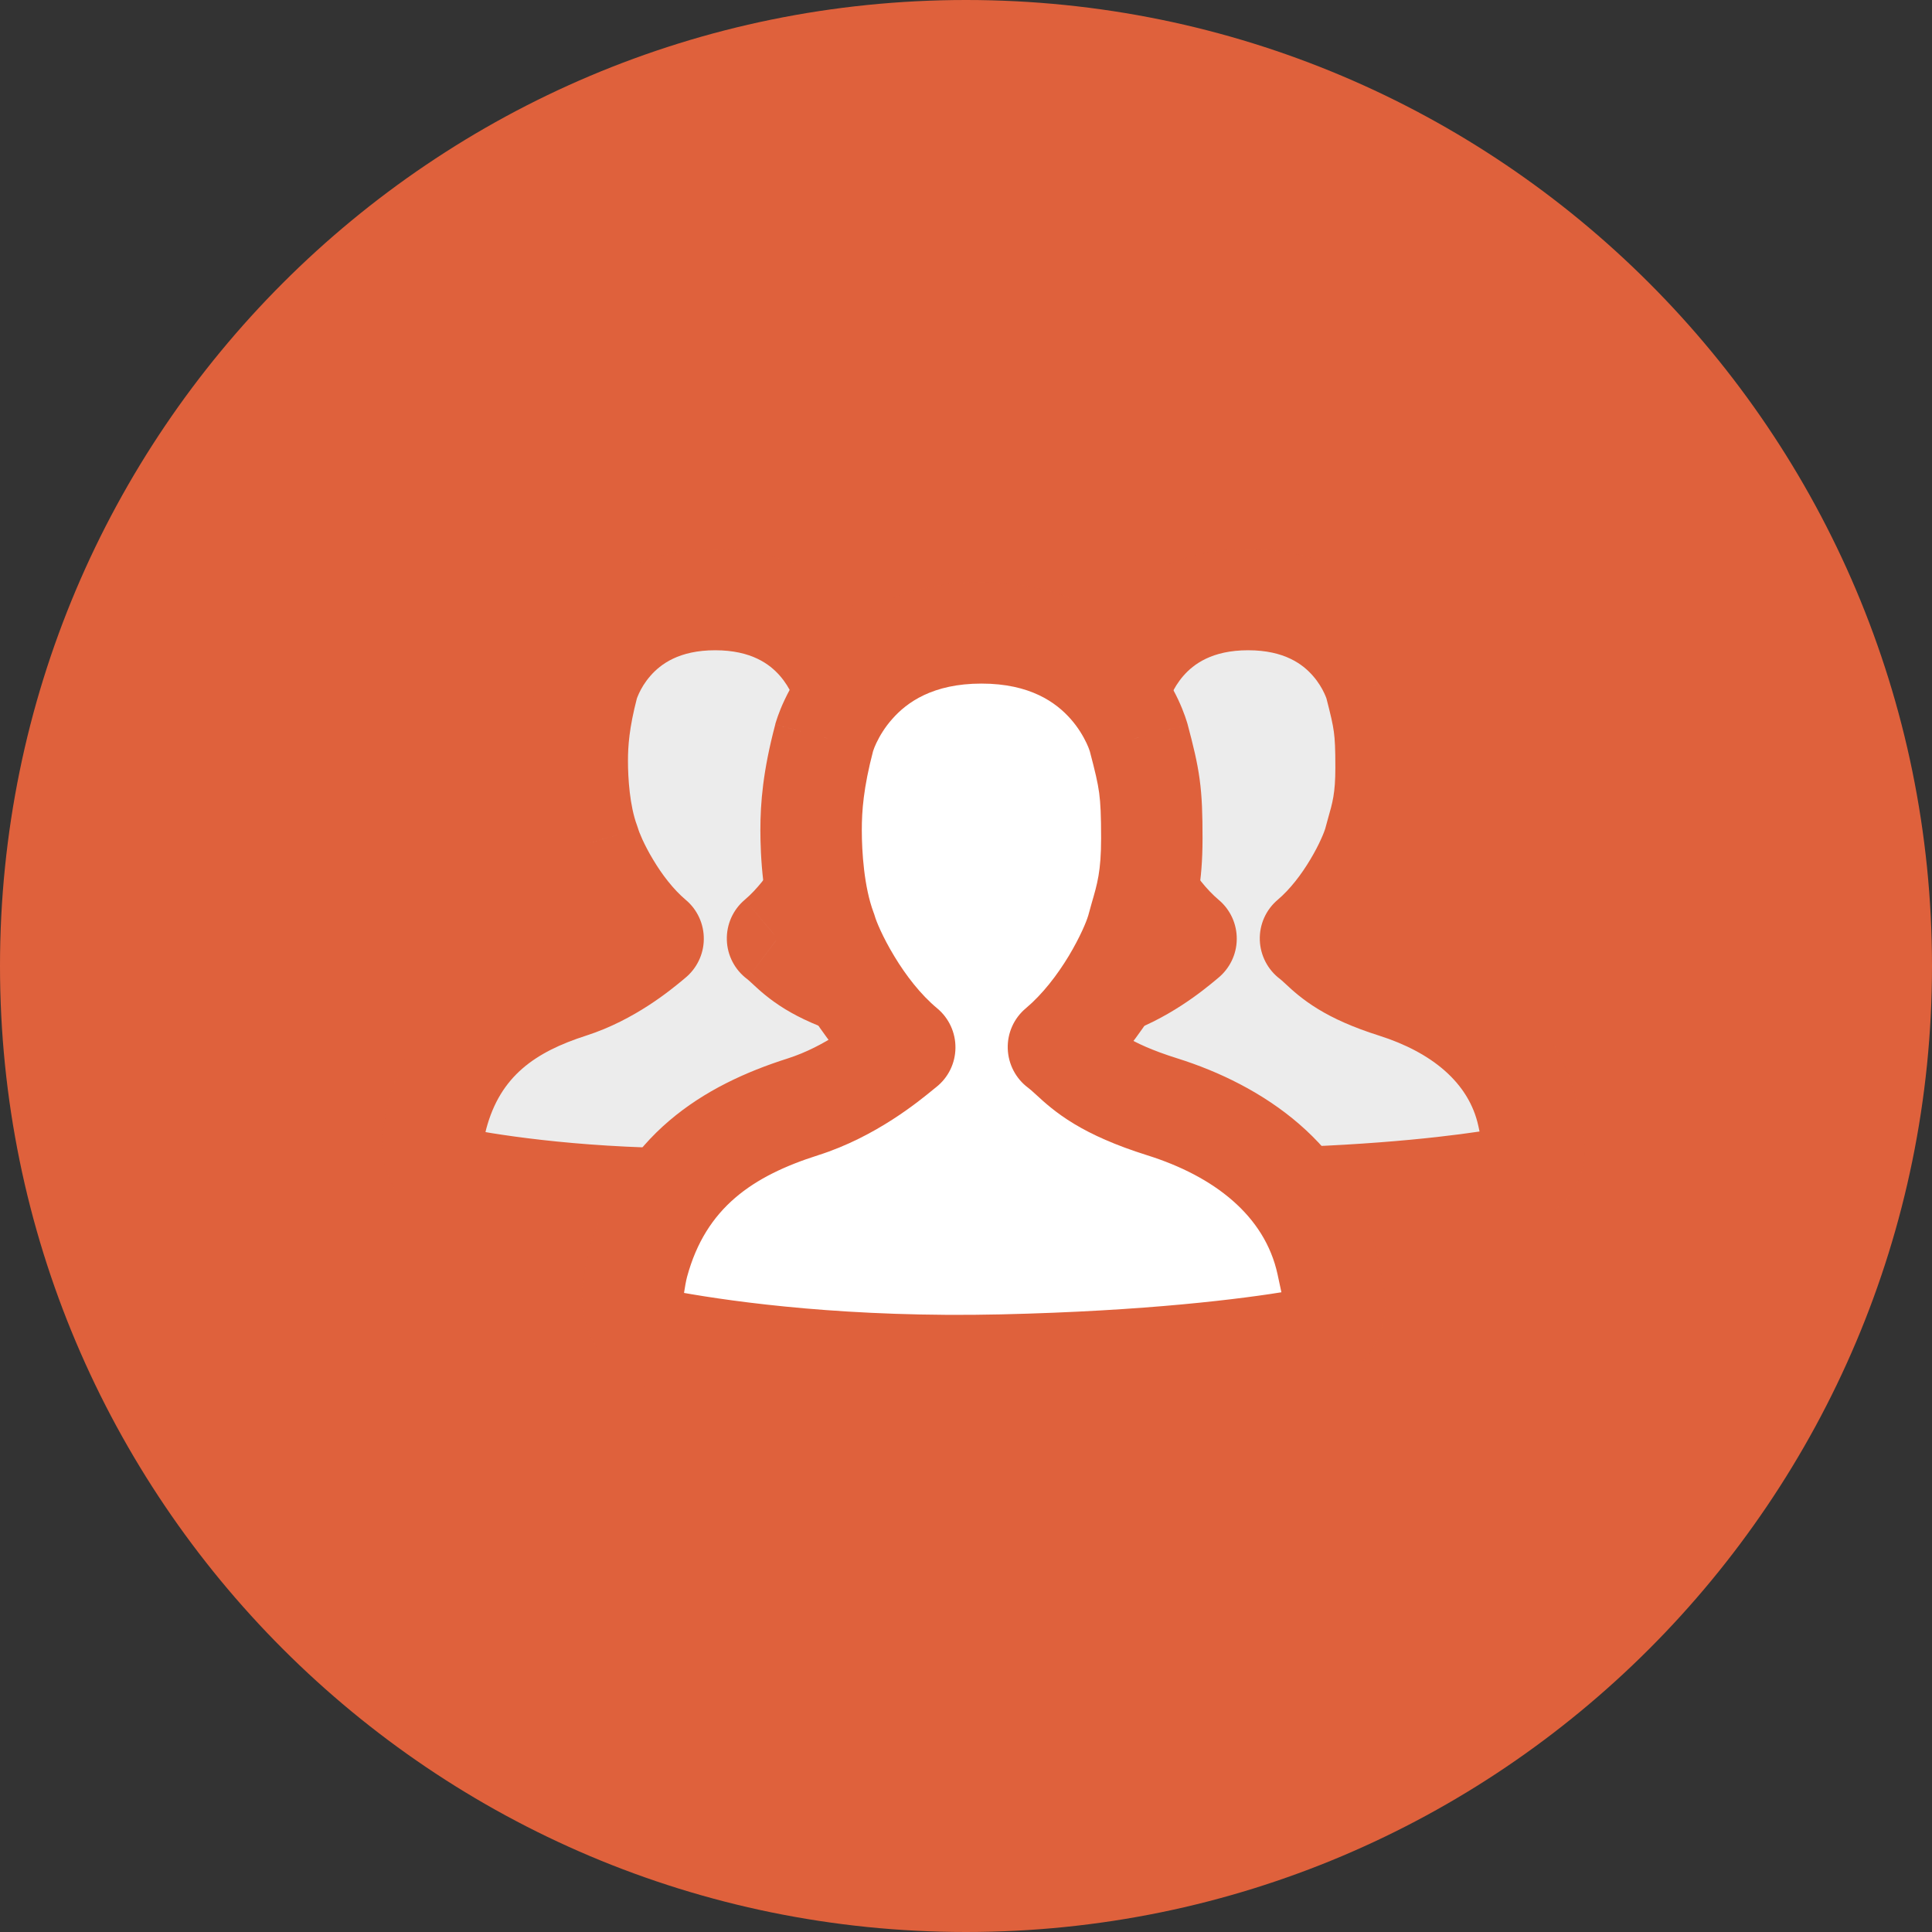 <svg width="28" height="28" viewBox="0 0 28 28" fill="none" xmlns="http://www.w3.org/2000/svg">
<rect x="0" y="0" width="28" height="28" fill="#333333" stroke="none"/>
<path fill-rule="evenodd" clip-rule="evenodd" d="M14 28C21.732 28 28 21.732 28 14C28 6.268 21.732 0 14 0C6.268 0 0 6.268 0 14C0 21.732 6.268 28 14 28Z" fill="#DF613C"/>
<mask id="path-2-outside-1" maskUnits="userSpaceOnUse" x="12.996" y="7.689" width="10" height="11" fill="black">
<rect fill="white" x="12.996" y="7.689" width="10" height="11"/>
<path fill-rule="evenodd" clip-rule="evenodd" d="M18.993 13.601C19.514 13.159 19.844 12.453 19.912 12.215C19.926 12.16 19.941 12.108 19.955 12.059C20.028 11.802 20.088 11.592 20.088 11.125C20.088 10.568 20.063 10.43 19.933 9.93C19.933 9.93 19.605 8.689 18.089 8.689C16.573 8.689 16.245 9.93 16.245 9.93C16.115 10.43 16.09 10.755 16.09 11.027C16.09 11.299 16.115 11.807 16.267 12.215C16.334 12.453 16.666 13.163 17.189 13.604C17.179 13.612 17.166 13.623 17.15 13.636C16.988 13.771 16.555 14.13 15.994 14.31C15.124 14.589 14.356 15.071 14.062 16.166C14.04 16.246 14.02 16.364 14.002 16.485C13.959 16.777 14.15 17.046 14.441 17.098C15.133 17.224 16.506 17.414 18.332 17.371C20.078 17.331 21.22 17.184 21.805 17.085C22.081 17.039 22.278 16.825 22.224 16.55C22.204 16.447 22.178 16.32 22.144 16.166C21.929 15.167 21.091 14.589 20.212 14.31C19.534 14.094 19.309 13.885 19.134 13.723C19.086 13.679 19.042 13.637 18.993 13.601Z"/>
</mask>
<path fill-rule="evenodd" clip-rule="evenodd" d="M18.993 13.601C19.514 13.159 19.844 12.453 19.912 12.215C19.926 12.16 19.941 12.108 19.955 12.059C20.028 11.802 20.088 11.592 20.088 11.125C20.088 10.568 20.063 10.43 19.933 9.93C19.933 9.93 19.605 8.689 18.089 8.689C16.573 8.689 16.245 9.93 16.245 9.93C16.115 10.43 16.09 10.755 16.09 11.027C16.09 11.299 16.115 11.807 16.267 12.215C16.334 12.453 16.666 13.163 17.189 13.604C17.179 13.612 17.166 13.623 17.15 13.636C16.988 13.771 16.555 14.13 15.994 14.31C15.124 14.589 14.356 15.071 14.062 16.166C14.04 16.246 14.02 16.364 14.002 16.485C13.959 16.777 14.15 17.046 14.441 17.098C15.133 17.224 16.506 17.414 18.332 17.371C20.078 17.331 21.22 17.184 21.805 17.085C22.081 17.039 22.278 16.825 22.224 16.55C22.204 16.447 22.178 16.32 22.144 16.166C21.929 15.167 21.091 14.589 20.212 14.31C19.534 14.094 19.309 13.885 19.134 13.723C19.086 13.679 19.042 13.637 18.993 13.601Z" fill="#ECECEC"/>
<path d="M18.993 13.601L18.518 13.04C18.347 13.184 18.251 13.399 18.258 13.623C18.265 13.846 18.373 14.055 18.552 14.189L18.993 13.601ZM19.912 12.215L20.619 12.415L20.622 12.405L19.912 12.215ZM19.955 12.059L20.662 12.261L20.662 12.261L19.955 12.059ZM19.933 9.93L20.645 9.745L20.644 9.742L19.933 9.93ZM16.245 9.93L15.534 9.742L15.533 9.745L16.245 9.93ZM16.267 12.215L16.974 12.015C16.968 11.996 16.962 11.977 16.956 11.959L16.267 12.215ZM17.189 13.604L17.65 14.177C17.821 14.039 17.922 13.832 17.924 13.613C17.927 13.393 17.831 13.183 17.663 13.042L17.189 13.604ZM17.15 13.636L17.619 14.203L17.619 14.203L17.15 13.636ZM15.994 14.31L16.219 15.009L16.219 15.009L15.994 14.31ZM14.062 16.166L13.352 15.975L13.352 15.975L14.062 16.166ZM14.002 16.485L14.729 16.593L14.729 16.593L14.002 16.485ZM14.441 17.098L14.309 17.821L14.309 17.821L14.441 17.098ZM18.332 17.371L18.349 18.106L18.349 18.106L18.332 17.371ZM21.805 17.085L21.926 17.81L21.926 17.81L21.805 17.085ZM22.224 16.55L22.945 16.409L22.945 16.409L22.224 16.55ZM22.144 16.166L22.863 16.011L22.863 16.011L22.144 16.166ZM20.212 14.31L19.99 15.01L19.99 15.01L20.212 14.31ZM19.134 13.723L18.634 14.262L18.634 14.262L19.134 13.723ZM19.467 14.162C19.811 13.871 20.072 13.512 20.253 13.208C20.431 12.91 20.563 12.614 20.619 12.415L19.204 12.015C19.204 12.015 19.204 12.015 19.204 12.016C19.204 12.017 19.204 12.017 19.203 12.019C19.203 12.021 19.201 12.024 19.2 12.028C19.197 12.037 19.193 12.048 19.188 12.061C19.177 12.089 19.163 12.124 19.144 12.165C19.107 12.248 19.055 12.348 18.991 12.455C18.86 12.675 18.696 12.889 18.518 13.04L19.467 14.162ZM20.622 12.405C20.635 12.357 20.648 12.311 20.662 12.261L19.248 11.857C19.234 11.906 19.218 11.963 19.202 12.025L20.622 12.405ZM20.662 12.261C20.745 11.968 20.823 11.685 20.823 11.125H19.353C19.353 11.498 19.311 11.636 19.248 11.857L20.662 12.261ZM20.823 11.125C20.823 10.84 20.817 10.626 20.788 10.408C20.759 10.192 20.709 9.993 20.645 9.745L19.222 10.115C19.287 10.367 19.315 10.487 19.331 10.604C19.347 10.72 19.353 10.853 19.353 11.125H20.823ZM19.933 9.93C20.644 9.742 20.644 9.741 20.644 9.741C20.644 9.741 20.643 9.741 20.643 9.74C20.643 9.74 20.643 9.739 20.643 9.738C20.643 9.737 20.642 9.736 20.642 9.735C20.641 9.732 20.64 9.729 20.639 9.725C20.637 9.719 20.635 9.71 20.632 9.701C20.627 9.683 20.619 9.66 20.61 9.633C20.59 9.578 20.563 9.507 20.524 9.424C20.447 9.26 20.323 9.043 20.133 8.825C19.735 8.372 19.079 7.954 18.089 7.954V9.424C18.615 9.424 18.881 9.627 19.027 9.794C19.108 9.886 19.161 9.979 19.193 10.048C19.209 10.081 19.218 10.107 19.223 10.12C19.225 10.127 19.226 10.131 19.226 10.13C19.226 10.13 19.226 10.129 19.225 10.127C19.225 10.126 19.225 10.125 19.224 10.123C19.224 10.123 19.224 10.122 19.224 10.121C19.223 10.12 19.223 10.12 19.223 10.119C19.223 10.119 19.223 10.119 19.223 10.118C19.223 10.118 19.223 10.118 19.933 9.93ZM18.089 7.954C17.099 7.954 16.443 8.372 16.045 8.825C15.855 9.043 15.731 9.26 15.654 9.424C15.615 9.507 15.588 9.578 15.569 9.633C15.559 9.66 15.552 9.683 15.546 9.701C15.543 9.71 15.541 9.719 15.539 9.725C15.538 9.729 15.537 9.732 15.536 9.735C15.536 9.736 15.536 9.737 15.535 9.738C15.535 9.739 15.535 9.74 15.535 9.74C15.535 9.741 15.534 9.741 15.534 9.741C15.534 9.741 15.534 9.742 16.245 9.93C16.955 10.118 16.955 10.118 16.955 10.118C16.955 10.119 16.955 10.119 16.955 10.119C16.955 10.12 16.955 10.12 16.955 10.121C16.954 10.122 16.954 10.123 16.954 10.123C16.953 10.125 16.953 10.126 16.953 10.127C16.952 10.129 16.952 10.13 16.952 10.13C16.952 10.131 16.953 10.127 16.955 10.12C16.96 10.107 16.97 10.081 16.985 10.048C17.017 9.979 17.071 9.886 17.151 9.794C17.297 9.627 17.563 9.424 18.089 9.424V7.954ZM15.533 9.745C15.387 10.307 15.355 10.695 15.355 11.027H16.825C16.825 10.816 16.842 10.552 16.956 10.115L15.533 9.745ZM15.355 11.027C15.355 11.317 15.378 11.934 15.578 12.471L16.956 11.959C16.852 11.679 16.825 11.281 16.825 11.027H15.355ZM15.559 12.415C15.616 12.614 15.747 12.912 15.926 13.211C16.108 13.515 16.371 13.876 16.716 14.166L17.663 13.042C17.484 12.891 17.319 12.677 17.188 12.456C17.124 12.349 17.072 12.248 17.034 12.166C17.015 12.124 17.001 12.089 16.99 12.062C16.985 12.048 16.981 12.037 16.978 12.028C16.977 12.024 16.976 12.021 16.975 12.019C16.974 12.017 16.974 12.017 16.974 12.016C16.974 12.015 16.974 12.015 16.974 12.015L15.559 12.415ZM17.619 14.203C17.636 14.188 17.645 14.181 17.65 14.177L16.729 13.031C16.713 13.044 16.695 13.059 16.681 13.07L17.619 14.203ZM16.219 15.009C16.926 14.782 17.453 14.34 17.619 14.203L16.681 13.07C16.523 13.201 16.183 13.477 15.769 13.61L16.219 15.009ZM14.772 16.357C14.976 15.597 15.476 15.248 16.219 15.009L15.769 13.61C14.773 13.93 13.737 14.545 13.352 15.975L14.772 16.357ZM14.729 16.593C14.746 16.475 14.762 16.393 14.772 16.357L13.352 15.975C13.319 16.1 13.293 16.253 13.275 16.378L14.729 16.593ZM14.572 16.375C14.673 16.393 14.743 16.494 14.729 16.593L13.275 16.378C13.174 17.061 13.628 17.698 14.309 17.821L14.572 16.375ZM18.315 16.637C16.547 16.677 15.225 16.494 14.572 16.375L14.309 17.821C15.041 17.954 16.464 18.15 18.349 18.106L18.315 16.637ZM21.683 16.361C21.134 16.453 20.027 16.597 18.315 16.637L18.349 18.106C20.129 18.065 21.306 17.915 21.926 17.81L21.683 16.361ZM21.503 16.692C21.496 16.658 21.495 16.612 21.508 16.561C21.521 16.51 21.544 16.468 21.571 16.436C21.621 16.375 21.671 16.363 21.683 16.361L21.926 17.81C22.49 17.716 23.101 17.2 22.945 16.409L21.503 16.692ZM21.426 16.321C21.459 16.472 21.484 16.594 21.503 16.692L22.945 16.409C22.924 16.3 22.897 16.169 22.863 16.011L21.426 16.321ZM19.99 15.01C20.749 15.252 21.29 15.691 21.426 16.321L22.863 16.011C22.567 14.643 21.432 13.926 20.435 13.609L19.99 15.01ZM18.634 14.262C18.728 14.35 18.873 14.484 19.102 14.624C19.326 14.761 19.608 14.889 19.99 15.01L20.435 13.609C20.138 13.515 19.969 13.431 19.867 13.369C19.77 13.31 19.715 13.259 19.634 13.185L18.634 14.262ZM18.552 14.189C18.565 14.199 18.581 14.213 18.634 14.262L19.634 13.185C19.591 13.145 19.518 13.076 19.433 13.013L18.552 14.189Z" fill="#DF613C" mask="url(#path-2-outside-1)"/>
<mask id="path-4-outside-2" maskUnits="userSpaceOnUse" x="5.271" y="7.689" width="10" height="11" fill="black">
<rect fill="white" x="5.271" y="7.689" width="10" height="11"/>
<path fill-rule="evenodd" clip-rule="evenodd" d="M11.268 13.601C11.79 13.159 12.12 12.453 12.188 12.215C12.202 12.16 12.217 12.108 12.231 12.059C12.304 11.802 12.364 11.592 12.364 11.125C12.364 10.568 12.339 10.43 12.209 9.93C12.209 9.93 11.881 8.689 10.365 8.689C8.849 8.689 8.521 9.93 8.521 9.93C8.391 10.43 8.366 10.755 8.366 11.027C8.366 11.299 8.391 11.807 8.542 12.215C8.61 12.453 8.942 13.163 9.465 13.604C9.455 13.612 9.442 13.623 9.426 13.636C9.264 13.771 8.83 14.13 8.27 14.31C7.4 14.589 6.632 15.071 6.338 16.166C6.316 16.246 6.295 16.364 6.278 16.485C6.234 16.777 6.426 17.046 6.717 17.098C7.409 17.224 8.782 17.414 10.608 17.371C12.354 17.331 13.496 17.184 14.081 17.085C14.356 17.039 14.554 16.825 14.5 16.55C14.48 16.447 14.454 16.32 14.42 16.166C14.204 15.167 13.367 14.589 12.488 14.31C11.81 14.094 11.585 13.885 11.41 13.723C11.362 13.679 11.317 13.637 11.268 13.601Z"/>
</mask>
<path fill-rule="evenodd" clip-rule="evenodd" d="M11.268 13.601C11.79 13.159 12.12 12.453 12.188 12.215C12.202 12.16 12.217 12.108 12.231 12.059C12.304 11.802 12.364 11.592 12.364 11.125C12.364 10.568 12.339 10.43 12.209 9.93C12.209 9.93 11.881 8.689 10.365 8.689C8.849 8.689 8.521 9.93 8.521 9.93C8.391 10.43 8.366 10.755 8.366 11.027C8.366 11.299 8.391 11.807 8.542 12.215C8.61 12.453 8.942 13.163 9.465 13.604C9.455 13.612 9.442 13.623 9.426 13.636C9.264 13.771 8.83 14.13 8.27 14.31C7.4 14.589 6.632 15.071 6.338 16.166C6.316 16.246 6.295 16.364 6.278 16.485C6.234 16.777 6.426 17.046 6.717 17.098C7.409 17.224 8.782 17.414 10.608 17.371C12.354 17.331 13.496 17.184 14.081 17.085C14.356 17.039 14.554 16.825 14.5 16.55C14.48 16.447 14.454 16.32 14.42 16.166C14.204 15.167 13.367 14.589 12.488 14.31C11.81 14.094 11.585 13.885 11.41 13.723C11.362 13.679 11.317 13.637 11.268 13.601Z" fill="#ECECEC"/>
<path d="M11.268 13.601L10.794 13.04C10.623 13.184 10.527 13.399 10.534 13.623C10.54 13.846 10.649 14.055 10.828 14.189L11.268 13.601ZM12.188 12.215L12.895 12.415L12.897 12.405L12.188 12.215ZM12.231 12.059L12.938 12.261L12.938 12.261L12.231 12.059ZM12.209 9.93L12.921 9.745L12.92 9.742L12.209 9.93ZM8.521 9.93L7.81 9.742L7.809 9.745L8.521 9.93ZM8.542 12.215L9.25 12.015C9.244 11.996 9.238 11.977 9.231 11.959L8.542 12.215ZM9.465 13.604L9.926 14.177C10.097 14.039 10.198 13.832 10.2 13.613C10.203 13.393 10.107 13.183 9.939 13.042L9.465 13.604ZM9.426 13.636L9.895 14.203L9.895 14.203L9.426 13.636ZM8.27 14.31L8.495 15.009L8.495 15.009L8.27 14.31ZM6.338 16.166L5.628 15.975L5.628 15.975L6.338 16.166ZM6.278 16.485L7.005 16.593L7.005 16.593L6.278 16.485ZM6.717 17.098L6.585 17.821L6.585 17.821L6.717 17.098ZM10.608 17.371L10.625 18.106L10.625 18.106L10.608 17.371ZM14.081 17.085L14.202 17.81L14.202 17.81L14.081 17.085ZM14.5 16.55L15.221 16.409L15.221 16.409L14.5 16.55ZM14.42 16.166L15.139 16.011L15.139 16.011L14.42 16.166ZM12.488 14.31L12.266 15.01L12.266 15.01L12.488 14.31ZM11.41 13.723L10.91 14.262L10.91 14.262L11.41 13.723ZM11.743 14.162C12.086 13.871 12.348 13.512 12.529 13.208C12.707 12.91 12.838 12.614 12.895 12.415L11.48 12.015C11.48 12.015 11.48 12.015 11.48 12.016C11.48 12.017 11.479 12.017 11.479 12.019C11.478 12.021 11.477 12.024 11.476 12.028C11.473 12.037 11.469 12.048 11.464 12.061C11.453 12.089 11.439 12.124 11.42 12.165C11.382 12.248 11.331 12.348 11.267 12.455C11.136 12.675 10.972 12.889 10.794 13.04L11.743 14.162ZM12.897 12.405C12.911 12.357 12.924 12.311 12.938 12.261L11.524 11.857C11.51 11.906 11.494 11.963 11.477 12.025L12.897 12.405ZM12.938 12.261C13.021 11.968 13.099 11.685 13.099 11.125H11.629C11.629 11.498 11.587 11.636 11.524 11.857L12.938 12.261ZM13.099 11.125C13.099 10.84 13.093 10.626 13.064 10.408C13.035 10.192 12.985 9.993 12.921 9.745L11.498 10.115C11.563 10.367 11.591 10.487 11.607 10.604C11.623 10.72 11.629 10.853 11.629 11.125H13.099ZM12.209 9.93C12.92 9.742 12.92 9.741 12.919 9.741C12.919 9.741 12.919 9.741 12.919 9.74C12.919 9.74 12.919 9.739 12.919 9.738C12.918 9.737 12.918 9.736 12.918 9.735C12.917 9.732 12.916 9.729 12.915 9.725C12.913 9.719 12.911 9.71 12.908 9.701C12.902 9.683 12.895 9.66 12.886 9.633C12.866 9.578 12.839 9.507 12.8 9.424C12.723 9.26 12.599 9.043 12.409 8.825C12.011 8.372 11.355 7.954 10.365 7.954V9.424C10.891 9.424 11.157 9.627 11.303 9.794C11.383 9.886 11.437 9.979 11.469 10.048C11.484 10.081 11.494 10.107 11.499 10.12C11.501 10.127 11.502 10.131 11.502 10.13C11.502 10.13 11.502 10.129 11.501 10.127C11.501 10.126 11.501 10.125 11.5 10.123C11.5 10.123 11.5 10.122 11.499 10.121C11.499 10.12 11.499 10.12 11.499 10.119C11.499 10.119 11.499 10.119 11.499 10.118C11.499 10.118 11.499 10.118 12.209 9.93ZM10.365 7.954C9.375 7.954 8.719 8.372 8.321 8.825C8.13 9.043 8.007 9.26 7.93 9.424C7.891 9.507 7.863 9.578 7.844 9.633C7.835 9.66 7.827 9.683 7.822 9.701C7.819 9.71 7.817 9.719 7.815 9.725C7.814 9.729 7.813 9.732 7.812 9.735C7.812 9.736 7.811 9.737 7.811 9.738C7.811 9.739 7.811 9.74 7.811 9.74C7.81 9.741 7.81 9.741 7.81 9.741C7.81 9.741 7.81 9.742 8.521 9.93C9.231 10.118 9.231 10.118 9.231 10.118C9.231 10.119 9.231 10.119 9.231 10.119C9.231 10.12 9.231 10.12 9.23 10.121C9.23 10.122 9.23 10.123 9.23 10.123C9.229 10.125 9.229 10.126 9.229 10.127C9.228 10.129 9.228 10.13 9.228 10.13C9.228 10.131 9.229 10.127 9.231 10.12C9.236 10.107 9.246 10.081 9.261 10.048C9.293 9.979 9.346 9.886 9.427 9.794C9.573 9.627 9.839 9.424 10.365 9.424V7.954ZM7.809 9.745C7.663 10.307 7.631 10.695 7.631 11.027H9.101C9.101 10.816 9.118 10.552 9.232 10.115L7.809 9.745ZM7.631 11.027C7.631 11.317 7.654 11.934 7.853 12.471L9.231 11.959C9.127 11.679 9.101 11.281 9.101 11.027H7.631ZM7.835 12.415C7.891 12.614 8.023 12.912 8.202 13.211C8.384 13.515 8.647 13.876 8.992 14.166L9.939 13.042C9.76 12.891 9.595 12.677 9.464 12.456C9.399 12.349 9.348 12.248 9.31 12.166C9.291 12.124 9.277 12.089 9.266 12.062C9.261 12.048 9.257 12.037 9.254 12.028C9.253 12.024 9.251 12.021 9.251 12.019C9.25 12.017 9.25 12.017 9.25 12.016C9.25 12.015 9.25 12.015 9.25 12.015L7.835 12.415ZM9.895 14.203C9.912 14.188 9.92 14.181 9.926 14.177L9.005 13.031C8.989 13.044 8.971 13.059 8.957 13.07L9.895 14.203ZM8.495 15.009C9.202 14.782 9.729 14.34 9.895 14.203L8.957 13.07C8.799 13.201 8.459 13.477 8.045 13.61L8.495 15.009ZM7.048 16.357C7.252 15.597 7.752 15.248 8.495 15.009L8.045 13.61C7.048 13.93 6.012 14.545 5.628 15.975L7.048 16.357ZM7.005 16.593C7.022 16.475 7.038 16.393 7.048 16.357L5.628 15.975C5.595 16.1 5.569 16.253 5.55 16.378L7.005 16.593ZM6.848 16.375C6.949 16.393 7.019 16.494 7.005 16.593L5.55 16.378C5.449 17.061 5.904 17.698 6.585 17.821L6.848 16.375ZM10.591 16.637C8.823 16.677 7.501 16.494 6.848 16.375L6.585 17.821C7.317 17.954 8.74 18.15 10.625 18.106L10.591 16.637ZM13.959 16.361C13.409 16.453 12.303 16.597 10.591 16.637L10.625 18.106C12.405 18.065 13.582 17.915 14.202 17.81L13.959 16.361ZM13.779 16.692C13.772 16.658 13.771 16.612 13.784 16.561C13.797 16.51 13.82 16.468 13.847 16.436C13.897 16.375 13.947 16.363 13.959 16.361L14.202 17.81C14.766 17.716 15.377 17.2 15.221 16.409L13.779 16.692ZM13.702 16.321C13.734 16.472 13.759 16.594 13.779 16.692L15.221 16.409C15.2 16.3 15.173 16.169 15.139 16.011L13.702 16.321ZM12.266 15.01C13.025 15.252 13.566 15.691 13.702 16.321L15.139 16.011C14.843 14.643 13.708 13.926 12.71 13.609L12.266 15.01ZM10.91 14.262C11.004 14.35 11.149 14.484 11.377 14.624C11.601 14.761 11.884 14.889 12.266 15.01L12.71 13.609C12.414 13.515 12.245 13.431 12.143 13.369C12.046 13.31 11.991 13.259 11.91 13.185L10.91 14.262ZM10.828 14.189C10.841 14.199 10.857 14.213 10.91 14.262L11.91 13.185C11.867 13.145 11.794 13.076 11.709 13.013L10.828 14.189Z" fill="#DF613C" mask="url(#path-4-outside-2)"/>
<mask id="path-6-outside-3" maskUnits="userSpaceOnUse" x="8.169" y="8.172" width="12" height="13" fill="black">
<rect fill="white" x="8.169" y="8.172" width="12" height="13"/>
<path fill-rule="evenodd" clip-rule="evenodd" d="M15.34 15.175C15.984 14.636 16.392 13.772 16.475 13.481C16.493 13.414 16.511 13.351 16.529 13.291C16.619 12.977 16.693 12.719 16.693 12.149C16.693 11.469 16.662 11.299 16.502 10.688C16.502 10.688 16.097 9.172 14.224 9.172C12.351 9.172 11.945 10.688 11.945 10.688C11.785 11.299 11.755 11.697 11.755 12.03C11.755 12.362 11.785 12.982 11.972 13.481C12.055 13.773 12.465 14.64 13.112 15.179C13.099 15.189 13.083 15.203 13.063 15.219C12.864 15.383 12.328 15.821 11.636 16.042C10.561 16.383 9.613 16.972 9.249 18.31C9.223 18.405 9.199 18.542 9.177 18.684C9.122 19.05 9.363 19.386 9.727 19.451C10.585 19.605 12.277 19.835 14.524 19.784C16.678 19.735 18.087 19.555 18.811 19.435C19.154 19.378 19.398 19.113 19.33 18.772C19.305 18.647 19.273 18.495 19.233 18.31C18.967 17.09 17.932 16.383 16.846 16.042C16.009 15.778 15.73 15.523 15.515 15.325C15.455 15.27 15.4 15.22 15.34 15.175Z"/>
</mask>
<path fill-rule="evenodd" clip-rule="evenodd" d="M15.34 15.175C15.984 14.636 16.392 13.772 16.475 13.481C16.493 13.414 16.511 13.351 16.529 13.291C16.619 12.977 16.693 12.719 16.693 12.149C16.693 11.469 16.662 11.299 16.502 10.688C16.502 10.688 16.097 9.172 14.224 9.172C12.351 9.172 11.945 10.688 11.945 10.688C11.785 11.299 11.755 11.697 11.755 12.03C11.755 12.362 11.785 12.982 11.972 13.481C12.055 13.773 12.465 14.64 13.112 15.179C13.099 15.189 13.083 15.203 13.063 15.219C12.864 15.383 12.328 15.821 11.636 16.042C10.561 16.383 9.613 16.972 9.249 18.31C9.223 18.405 9.199 18.542 9.177 18.684C9.122 19.05 9.363 19.386 9.727 19.451C10.585 19.605 12.277 19.835 14.524 19.784C16.678 19.735 18.087 19.555 18.811 19.435C19.154 19.378 19.398 19.113 19.33 18.772C19.305 18.647 19.273 18.495 19.233 18.31C18.967 17.09 17.932 16.383 16.846 16.042C16.009 15.778 15.73 15.523 15.515 15.325C15.455 15.27 15.4 15.22 15.34 15.175Z" fill="white"/>
<path d="M15.34 15.175L14.868 14.612C14.695 14.756 14.598 14.972 14.605 15.197C14.612 15.422 14.721 15.632 14.902 15.766L15.34 15.175ZM16.475 13.481L17.182 13.683L17.184 13.673L16.475 13.481ZM16.529 13.291L17.235 13.494L17.235 13.494L16.529 13.291ZM16.693 12.149L15.958 12.149V12.149H16.693ZM16.502 10.688L17.213 10.502L17.212 10.498L16.502 10.688ZM11.945 10.688L11.235 10.498L11.235 10.502L11.945 10.688ZM11.972 13.481L12.679 13.279C12.674 13.26 12.667 13.242 12.66 13.223L11.972 13.481ZM13.112 15.179L13.57 15.754C13.743 15.617 13.845 15.409 13.847 15.188C13.85 14.966 13.753 14.756 13.583 14.614L13.112 15.179ZM13.063 15.219L13.529 15.787L13.529 15.787L13.063 15.219ZM11.636 16.042L11.858 16.742L11.858 16.742L11.636 16.042ZM9.249 18.31L9.958 18.503L9.958 18.503L9.249 18.31ZM9.177 18.684L9.904 18.794L9.904 18.794L9.177 18.684ZM9.727 19.451L9.597 20.175L9.597 20.175L9.727 19.451ZM14.524 19.784L14.541 20.518L14.541 20.518L14.524 19.784ZM18.811 19.435L18.69 18.71L18.69 18.71L18.811 19.435ZM19.33 18.772L18.609 18.915L18.609 18.915L19.33 18.772ZM19.233 18.31L19.951 18.153L19.951 18.153L19.233 18.31ZM16.846 16.042L16.626 16.743L16.626 16.743L16.846 16.042ZM15.515 15.325L15.018 15.867L15.018 15.867L15.515 15.325ZM15.812 15.739C16.217 15.4 16.529 14.976 16.747 14.615C16.962 14.258 17.117 13.909 17.182 13.683L15.768 13.279C15.75 13.344 15.659 13.572 15.489 13.855C15.321 14.133 15.107 14.411 14.868 14.612L15.812 15.739ZM17.184 13.673C17.201 13.613 17.217 13.555 17.235 13.494L15.822 13.087C15.805 13.147 15.786 13.215 15.766 13.289L17.184 13.673ZM17.235 13.494C17.336 13.144 17.428 12.814 17.428 12.149H15.958C15.958 12.625 15.903 12.809 15.822 13.087L17.235 13.494ZM17.428 12.149C17.428 11.802 17.421 11.549 17.386 11.293C17.352 11.04 17.293 10.805 17.213 10.502L15.791 10.875C15.872 11.182 15.909 11.338 15.93 11.492C15.95 11.644 15.958 11.816 15.958 12.149L17.428 12.149ZM16.502 10.688C17.212 10.498 17.212 10.498 17.212 10.498C17.212 10.498 17.212 10.497 17.212 10.497C17.211 10.496 17.211 10.496 17.211 10.495C17.211 10.494 17.21 10.492 17.21 10.491C17.209 10.488 17.208 10.485 17.207 10.481C17.205 10.474 17.202 10.465 17.199 10.455C17.193 10.434 17.184 10.408 17.173 10.377C17.151 10.315 17.119 10.233 17.074 10.137C16.984 9.947 16.839 9.695 16.616 9.443C16.153 8.921 15.389 8.437 14.224 8.437V9.907C14.931 9.907 15.306 10.182 15.515 10.418C15.627 10.544 15.7 10.672 15.745 10.766C15.767 10.812 15.781 10.848 15.788 10.87C15.792 10.88 15.794 10.886 15.794 10.888C15.795 10.889 15.795 10.889 15.794 10.887C15.794 10.886 15.794 10.885 15.793 10.884C15.793 10.883 15.793 10.882 15.793 10.881C15.793 10.881 15.792 10.88 15.792 10.88C15.792 10.88 15.792 10.879 15.792 10.879C15.792 10.879 15.792 10.878 16.502 10.688ZM14.224 8.437C13.058 8.437 12.294 8.921 11.832 9.443C11.609 9.695 11.464 9.947 11.374 10.137C11.328 10.233 11.296 10.315 11.274 10.377C11.263 10.408 11.254 10.434 11.248 10.455C11.245 10.465 11.242 10.474 11.24 10.481C11.239 10.485 11.238 10.488 11.237 10.491C11.237 10.492 11.237 10.494 11.236 10.495C11.236 10.496 11.236 10.496 11.236 10.497C11.236 10.497 11.236 10.498 11.236 10.498C11.236 10.498 11.235 10.498 11.945 10.688C12.655 10.878 12.655 10.879 12.655 10.879C12.655 10.879 12.655 10.88 12.655 10.88C12.655 10.88 12.655 10.881 12.655 10.881C12.655 10.882 12.654 10.883 12.654 10.884C12.654 10.885 12.653 10.886 12.653 10.887C12.653 10.889 12.652 10.889 12.653 10.888C12.653 10.886 12.655 10.88 12.659 10.87C12.666 10.848 12.68 10.812 12.702 10.766C12.747 10.672 12.82 10.544 12.933 10.418C13.141 10.182 13.516 9.907 14.224 9.907V8.437ZM11.235 10.502C11.057 11.175 11.02 11.636 11.02 12.03H12.49C12.49 11.758 12.512 11.423 12.656 10.875L11.235 10.502ZM11.02 12.03C11.02 12.38 11.048 13.111 11.284 13.74L12.66 13.223C12.522 12.853 12.49 12.344 12.49 12.03H11.02ZM11.265 13.683C11.33 13.91 11.486 14.26 11.702 14.617C11.921 14.98 12.235 15.405 12.642 15.744L13.583 14.614C13.343 14.415 13.128 14.136 12.96 13.857C12.788 13.573 12.697 13.344 12.679 13.279L11.265 13.683ZM13.529 15.787C13.55 15.77 13.562 15.761 13.57 15.754L12.655 14.604C12.637 14.618 12.616 14.636 12.598 14.65L13.529 15.787ZM11.858 16.742C12.696 16.476 13.325 15.954 13.529 15.787L12.598 14.65C12.402 14.811 11.96 15.167 11.413 15.341L11.858 16.742ZM9.958 18.503C10.23 17.502 10.908 17.044 11.858 16.742L11.413 15.341C10.214 15.722 8.995 16.442 8.54 18.117L9.958 18.503ZM9.904 18.794C9.925 18.656 9.944 18.554 9.958 18.503L8.54 18.117C8.502 18.256 8.472 18.428 8.45 18.574L9.904 18.794ZM9.856 18.728C9.866 18.73 9.882 18.738 9.892 18.753C9.902 18.767 9.905 18.784 9.904 18.794L8.45 18.574C8.335 19.334 8.841 20.04 9.597 20.175L9.856 18.728ZM14.507 19.049C12.317 19.099 10.675 18.875 9.856 18.728L9.597 20.175C10.494 20.336 12.236 20.571 14.541 20.518L14.507 19.049ZM18.69 18.71C18.002 18.824 16.628 19 14.507 19.049L14.541 20.518C16.729 20.468 18.172 20.286 18.931 20.16L18.69 18.71ZM18.609 18.915C18.606 18.898 18.604 18.867 18.613 18.83C18.623 18.794 18.64 18.764 18.657 18.743C18.69 18.702 18.713 18.706 18.69 18.71L18.931 20.16C19.252 20.107 19.568 19.949 19.792 19.677C20.026 19.393 20.128 19.018 20.051 18.628L18.609 18.915ZM18.515 18.467C18.555 18.648 18.585 18.796 18.609 18.915L20.051 18.628C20.025 18.498 19.992 18.341 19.951 18.153L18.515 18.467ZM16.626 16.743C17.595 17.047 18.33 17.618 18.515 18.467L19.951 18.153C19.604 16.561 18.268 15.718 17.067 15.34L16.626 16.743ZM15.018 15.867C15.132 15.972 15.3 16.127 15.567 16.288C15.829 16.446 16.165 16.598 16.626 16.743L17.067 15.34C16.69 15.222 16.467 15.114 16.327 15.03C16.192 14.948 16.113 14.876 16.012 14.784L15.018 15.867ZM14.902 15.766C14.926 15.784 14.953 15.807 15.018 15.867L16.012 14.784C15.957 14.734 15.874 14.656 15.777 14.585L14.902 15.766Z" fill="#DF613C" mask="url(#path-6-outside-3)"/>
</svg>
